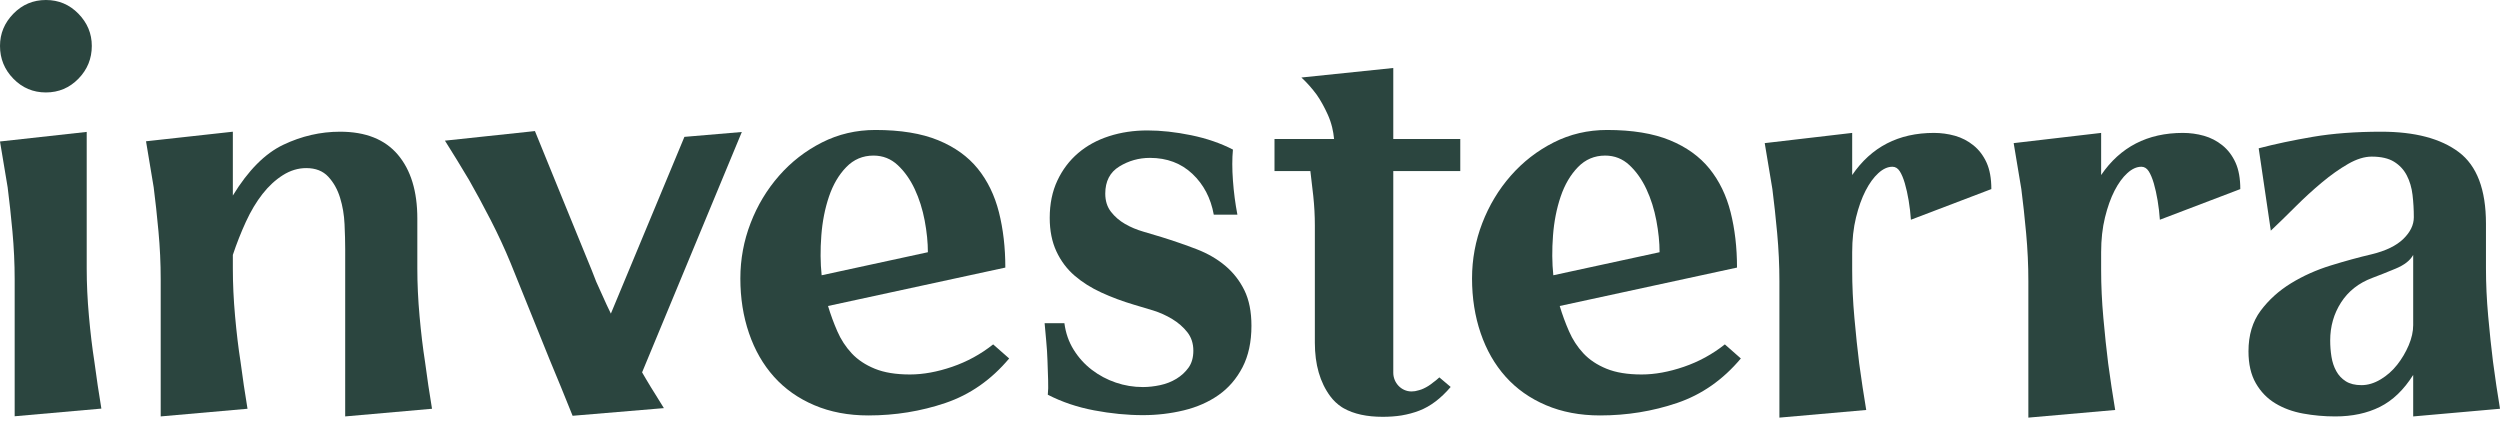 <svg width="189" height="32" viewBox="0 0 189 32" fill="none" xmlns="http://www.w3.org/2000/svg">
						<g id="Logo">
							<g id="Gruppe 68">
								<path id="Pfad 58" d="M149.194 10.989C148.776 10.652 148.309 10.41 147.795 10.265C147.28 10.12 146.749 10.048 146.202 10.048C143.531 10.048 141.473 11.11 140.025 13.233V10.048L133.413 10.82C133.606 11.947 133.799 13.105 133.992 14.295C134.12 15.293 134.241 16.403 134.354 17.625C134.466 18.848 134.523 20.055 134.523 21.245V31.572L141.086 30.994C140.893 29.835 140.716 28.661 140.555 27.471C140.426 26.441 140.306 25.299 140.194 24.044C140.08 22.789 140.025 21.583 140.025 20.424V19.073C140.025 18.108 140.121 17.232 140.314 16.443C140.507 15.655 140.748 14.979 141.038 14.416C141.328 13.853 141.649 13.411 142.003 13.089C142.357 12.767 142.711 12.606 143.065 12.606C143.29 12.606 143.475 12.719 143.62 12.944C143.765 13.169 143.893 13.475 144.006 13.861C144.119 14.247 144.215 14.681 144.296 15.164C144.376 15.646 144.432 16.129 144.465 16.612L150.546 14.295C150.546 13.491 150.425 12.823 150.184 12.292C149.942 11.761 149.612 11.327 149.194 10.989Z" fill="#2B453F"/>
								<path id="Pfad 59" d="M168.016 10.989C167.597 10.652 167.13 10.41 166.616 10.265C166.101 10.12 165.57 10.048 165.024 10.048C162.353 10.048 160.294 11.11 158.846 13.233V10.048L152.234 10.82C152.427 11.947 152.62 13.105 152.813 14.295C152.942 15.293 153.062 16.403 153.175 17.625C153.288 18.848 153.344 20.055 153.344 21.244V31.572L159.908 30.994C159.715 29.835 159.537 28.661 159.377 27.47C159.248 26.441 159.127 25.299 159.015 24.044C158.902 22.789 158.846 21.583 158.846 20.424L158.846 19.073C158.846 18.108 158.943 17.231 159.136 16.443C159.329 15.655 159.57 14.979 159.859 14.416C160.149 13.853 160.471 13.41 160.825 13.089C161.179 12.767 161.532 12.606 161.886 12.606C162.111 12.606 162.297 12.719 162.442 12.944C162.586 13.169 162.714 13.475 162.828 13.861C162.94 14.247 163.036 14.681 163.117 15.164C163.197 15.646 163.254 16.129 163.286 16.612L169.367 14.295C169.367 13.491 169.246 12.823 169.005 12.292C168.763 11.761 168.434 11.327 168.016 10.989Z" fill="#2B453F"/>
								<path id="Pfad 60" d="M31.719 23.905C31.606 22.65 31.55 21.443 31.55 20.285V16.52C31.55 14.462 31.059 12.853 30.078 11.694C29.096 10.536 27.641 9.957 25.71 9.957C24.23 9.957 22.798 10.287 21.415 10.946C20.032 11.606 18.761 12.885 17.603 14.783V9.957L11.039 10.681C11.232 11.807 11.425 12.966 11.618 14.156C11.746 15.153 11.867 16.263 11.98 17.486C12.093 18.709 12.149 19.916 12.149 21.105L12.149 31.481L18.712 30.902C18.52 29.744 18.342 28.554 18.182 27.331C18.02 26.302 17.884 25.159 17.772 23.905C17.659 22.65 17.603 21.443 17.603 20.285V19.271C17.892 18.403 18.222 17.567 18.592 16.762C18.962 15.958 19.38 15.258 19.847 14.662C20.313 14.068 20.828 13.593 21.391 13.239C21.954 12.885 22.541 12.708 23.153 12.708C23.86 12.708 24.415 12.925 24.818 13.36C25.22 13.794 25.518 14.325 25.71 14.952C25.904 15.579 26.016 16.247 26.048 16.955C26.08 17.663 26.097 18.29 26.097 18.837L26.096 31.481L32.66 30.902C32.467 29.744 32.29 28.554 32.129 27.331C31.968 26.302 31.831 25.159 31.719 23.905Z" fill="#2B453F"/>
								<path id="Pfad 61" d="M48.839 28.658C48.743 28.496 48.642 28.323 48.542 28.15L56.082 9.979L51.742 10.347L46.182 23.709C46.079 23.491 45.971 23.279 45.871 23.06C45.597 22.465 45.331 21.877 45.074 21.298C44.946 20.945 44.632 20.164 44.133 18.958C43.634 17.751 43.112 16.472 42.565 15.121C41.921 13.545 41.214 11.807 40.441 9.909L33.637 10.633C34.248 11.598 34.859 12.595 35.471 13.625C35.985 14.526 36.524 15.524 37.087 16.617C37.65 17.711 38.157 18.805 38.607 19.899C39.025 20.929 39.501 22.103 40.031 23.422C40.562 24.742 41.069 25.996 41.551 27.186C42.13 28.57 42.71 29.985 43.289 31.433L50.19 30.854C49.997 30.533 49.787 30.195 49.563 29.841C49.337 29.487 49.096 29.092 48.839 28.658Z" fill="#2B453F"/>
								<path id="Pfad 62" d="M92.63 20.092C92.019 19.578 91.295 19.159 90.459 18.837C89.622 18.516 88.737 18.21 87.804 17.92C87.386 17.792 86.927 17.655 86.429 17.51C85.93 17.365 85.471 17.172 85.054 16.931C84.635 16.689 84.281 16.384 83.992 16.014C83.703 15.644 83.558 15.186 83.558 14.638C83.558 13.706 83.911 13.022 84.619 12.588C85.326 12.153 86.099 11.936 86.936 11.936C88.222 11.936 89.292 12.339 90.145 13.142C90.997 13.947 91.536 14.976 91.762 16.231H93.548C93.386 15.395 93.274 14.534 93.21 13.649C93.145 12.765 93.145 11.984 93.21 11.308C92.276 10.826 91.223 10.464 90.049 10.222C88.874 9.981 87.772 9.861 86.743 9.861C85.713 9.861 84.747 10.005 83.847 10.295C82.946 10.585 82.166 11.011 81.507 11.574C80.847 12.137 80.324 12.829 79.938 13.649C79.552 14.47 79.359 15.411 79.359 16.472C79.359 17.438 79.528 18.282 79.865 19.006C80.203 19.73 80.662 20.341 81.241 20.84C81.82 21.339 82.496 21.765 83.268 22.119C84.04 22.473 84.861 22.779 85.729 23.036C86.18 23.165 86.662 23.31 87.177 23.47C87.692 23.631 88.174 23.849 88.625 24.122C89.075 24.395 89.453 24.725 89.759 25.111C90.064 25.497 90.217 25.964 90.217 26.511C90.217 27.026 90.097 27.452 89.856 27.79C89.614 28.127 89.308 28.41 88.939 28.634C88.569 28.86 88.158 29.02 87.708 29.117C87.257 29.213 86.822 29.261 86.405 29.261C85.697 29.261 85.013 29.149 84.354 28.923C83.694 28.699 83.091 28.377 82.544 27.959C81.996 27.541 81.538 27.034 81.168 26.438C80.798 25.843 80.565 25.176 80.469 24.435H78.973C79.004 24.822 79.045 25.264 79.093 25.763C79.142 26.262 79.173 26.768 79.19 27.283C79.206 27.798 79.222 28.28 79.238 28.73C79.254 29.182 79.246 29.551 79.214 29.841C80.275 30.388 81.441 30.782 82.713 31.023C83.983 31.264 85.214 31.385 86.405 31.385C87.466 31.385 88.496 31.264 89.493 31.023C90.49 30.782 91.368 30.395 92.124 29.865C92.879 29.334 93.483 28.634 93.934 27.766C94.384 26.896 94.609 25.852 94.609 24.629C94.609 23.567 94.432 22.674 94.078 21.95C93.724 21.226 93.242 20.607 92.63 20.092Z" fill="#2B453F"/>
								<path id="Pfad 63" d="M189 30.902C188.807 29.744 188.63 28.554 188.469 27.331C188.34 26.302 188.22 25.159 188.107 23.905C187.994 22.65 187.939 21.443 187.939 20.285V16.907C187.939 14.333 187.255 12.532 185.888 11.502C184.519 10.472 182.565 9.957 180.024 9.957C178.093 9.957 176.372 10.086 174.86 10.343C173.347 10.601 171.98 10.891 170.757 11.212L171.674 17.438C172.253 16.891 172.873 16.288 173.532 15.628C174.192 14.969 174.86 14.357 175.536 13.794C176.211 13.231 176.87 12.765 177.514 12.394C178.157 12.025 178.752 11.84 179.299 11.84C180.007 11.84 180.57 11.968 180.989 12.226C181.407 12.483 181.729 12.829 181.954 13.263C182.179 13.698 182.323 14.189 182.388 14.735C182.452 15.283 182.485 15.845 182.485 16.424C182.485 17.003 182.22 17.551 181.689 18.065C181.157 18.58 180.362 18.966 179.299 19.223C178.335 19.449 177.304 19.73 176.211 20.068C175.117 20.406 174.112 20.856 173.195 21.419C172.278 21.982 171.513 22.674 170.902 23.494C170.291 24.315 169.985 25.337 169.985 26.559C169.985 27.524 170.17 28.329 170.54 28.972C170.91 29.616 171.4 30.123 172.012 30.492C172.623 30.862 173.323 31.12 174.112 31.264C174.9 31.409 175.712 31.482 176.549 31.482C177.835 31.482 178.962 31.24 179.927 30.757C180.892 30.275 181.728 29.471 182.437 28.345V31.482L189 30.902ZM182.099 26.101C181.873 26.631 181.584 27.122 181.23 27.572C180.876 28.023 180.458 28.393 179.975 28.682C179.492 28.972 179.01 29.117 178.527 29.117C178.045 29.117 177.65 29.02 177.345 28.827C177.039 28.634 176.797 28.377 176.621 28.055C176.444 27.734 176.323 27.372 176.259 26.969C176.194 26.567 176.163 26.157 176.163 25.738C176.163 24.677 176.436 23.72 176.983 22.867C177.53 22.015 178.318 21.395 179.348 21.009C179.862 20.816 180.45 20.583 181.109 20.309C181.769 20.036 182.211 19.69 182.437 19.272V24.581C182.437 25.063 182.323 25.57 182.099 26.101Z" fill="#2B453F"/>
								<path id="Pfad 64" d="M71.987 27.729C70.857 28.116 69.792 28.31 68.793 28.31C67.728 28.31 66.841 28.165 66.132 27.874C65.422 27.584 64.841 27.197 64.39 26.713C63.938 26.229 63.575 25.673 63.301 25.044C63.027 24.415 62.793 23.778 62.599 23.133L76.003 20.229C76.003 18.714 75.841 17.319 75.519 16.044C75.196 14.77 74.664 13.673 73.922 12.754C73.18 11.835 72.18 11.117 70.922 10.6C69.664 10.085 68.083 9.826 66.18 9.826C64.729 9.826 63.381 10.141 62.14 10.77C60.898 11.399 59.818 12.238 58.898 13.286C57.979 14.334 57.26 15.528 56.745 16.867C56.229 18.205 55.971 19.6 55.971 21.052C55.971 22.536 56.188 23.915 56.624 25.189C57.059 26.464 57.688 27.56 58.511 28.48C59.334 29.399 60.35 30.117 61.559 30.632C62.769 31.148 64.132 31.407 65.648 31.407C67.68 31.407 69.623 31.092 71.479 30.463C73.333 29.834 74.938 28.714 76.293 27.1L75.083 26.036C74.147 26.778 73.115 27.342 71.987 27.729ZM62.092 17.81C62.172 16.746 62.365 15.762 62.672 14.858C62.978 13.956 63.414 13.213 63.979 12.633C64.543 12.052 65.228 11.762 66.035 11.762C66.744 11.762 67.358 12.004 67.874 12.488C68.389 12.972 68.817 13.576 69.156 14.302C69.495 15.028 69.744 15.819 69.906 16.673C70.067 17.528 70.148 18.327 70.148 19.068L62.116 20.81C62.019 19.875 62.011 18.875 62.092 17.81Z" fill="#2B453F"/>
								<path id="Pfad 65" d="M127.302 27.729C126.172 28.116 125.108 28.31 124.108 28.31C123.044 28.31 122.156 28.165 121.447 27.874C120.738 27.584 120.157 27.197 119.705 26.713C119.253 26.229 118.89 25.673 118.617 25.044C118.342 24.415 118.108 23.778 117.915 23.133L131.318 20.229C131.318 18.714 131.156 17.319 130.834 16.044C130.511 14.77 129.979 13.673 129.237 12.754C128.495 11.835 127.495 11.117 126.237 10.6C124.979 10.085 123.398 9.826 121.496 9.826C120.044 9.826 118.696 10.141 117.455 10.77C116.213 11.399 115.133 12.238 114.214 13.286C113.294 14.334 112.576 15.528 112.06 16.867C111.544 18.205 111.286 19.6 111.286 21.052C111.286 22.536 111.504 23.915 111.939 25.189C112.375 26.464 113.003 27.56 113.826 28.48C114.649 29.399 115.665 30.117 116.874 30.632C118.084 31.148 119.446 31.407 120.963 31.407C122.995 31.407 124.939 31.092 126.794 30.463C128.648 29.834 130.253 28.714 131.608 27.1L130.399 26.036C129.462 26.778 128.431 27.342 127.302 27.729ZM117.407 17.81C117.487 16.746 117.68 15.762 117.987 14.858C118.293 13.956 118.729 13.213 119.294 12.633C119.858 12.052 120.544 11.762 121.35 11.762C122.059 11.762 122.673 12.004 123.189 12.488C123.704 12.972 124.133 13.576 124.471 14.302C124.81 15.028 125.059 15.819 125.221 16.673C125.382 17.528 125.464 18.327 125.464 19.068L117.431 20.81C117.334 19.875 117.326 18.875 117.407 17.81Z" fill="#2B453F"/>
								<path id="Pfad 66" d="M6.724 23.902C6.611 22.649 6.555 21.444 6.555 20.287V9.972L0 10.696C0.193 11.82 0.386 12.977 0.579 14.166C0.707 15.162 0.827 16.271 0.94 17.492C1.052 18.713 1.109 19.918 1.109 21.106V31.469L7.664 30.89C7.471 29.734 7.294 28.545 7.133 27.324C6.972 26.296 6.836 25.155 6.724 23.902Z" fill="#2B453F"/>
								<path id="Pfad 67" d="M3.47 6.989C4.434 6.989 5.253 6.643 5.928 5.952C6.603 5.262 6.94 4.434 6.94 3.47C6.94 2.539 6.603 1.727 5.928 1.036C5.253 0.345 4.434 0 3.47 0C2.506 0 1.687 0.345 1.012 1.036C0.337 1.727 0 2.539 0 3.47C0 4.434 0.337 5.262 1.012 5.952C1.687 6.643 2.506 6.989 3.47 6.989Z" fill="#2B453F"/>
								<path id="Pfad 68" d="M105.332 5.14L98.386 5.86C98.806 6.25 99.194 6.685 99.549 7.168C99.841 7.589 100.114 8.081 100.371 8.646C100.513 8.956 100.626 9.281 100.71 9.626C100.778 9.908 100.829 10.205 100.857 10.51H96.352V12.931H99.064C99.129 13.448 99.202 14.078 99.284 14.821C99.363 15.564 99.403 16.307 99.403 17.05V25.912C99.403 27.559 99.792 28.906 100.566 29.954C100.809 30.282 101.103 30.559 101.448 30.785C101.496 30.816 101.544 30.847 101.595 30.872C102.357 31.299 103.338 31.511 104.533 31.511C105.033 31.511 105.51 31.477 105.965 31.406C105.968 31.406 105.971 31.406 105.974 31.403C106.44 31.324 106.88 31.206 107.298 31.045C108.137 30.723 108.928 30.124 109.671 29.254L108.815 28.53C108.654 28.68 108.485 28.819 108.304 28.946C108.101 29.115 107.875 29.256 107.626 29.372C107.513 29.426 107.4 29.468 107.284 29.497C107.27 29.502 107.256 29.508 107.242 29.508C107.072 29.564 106.897 29.593 106.716 29.593H106.697C105.934 29.587 105.332 28.938 105.332 28.176V12.931H110.397V10.51H105.332V5.14Z" fill="#2B453F"/>
							</g>
						</g>
					</svg>